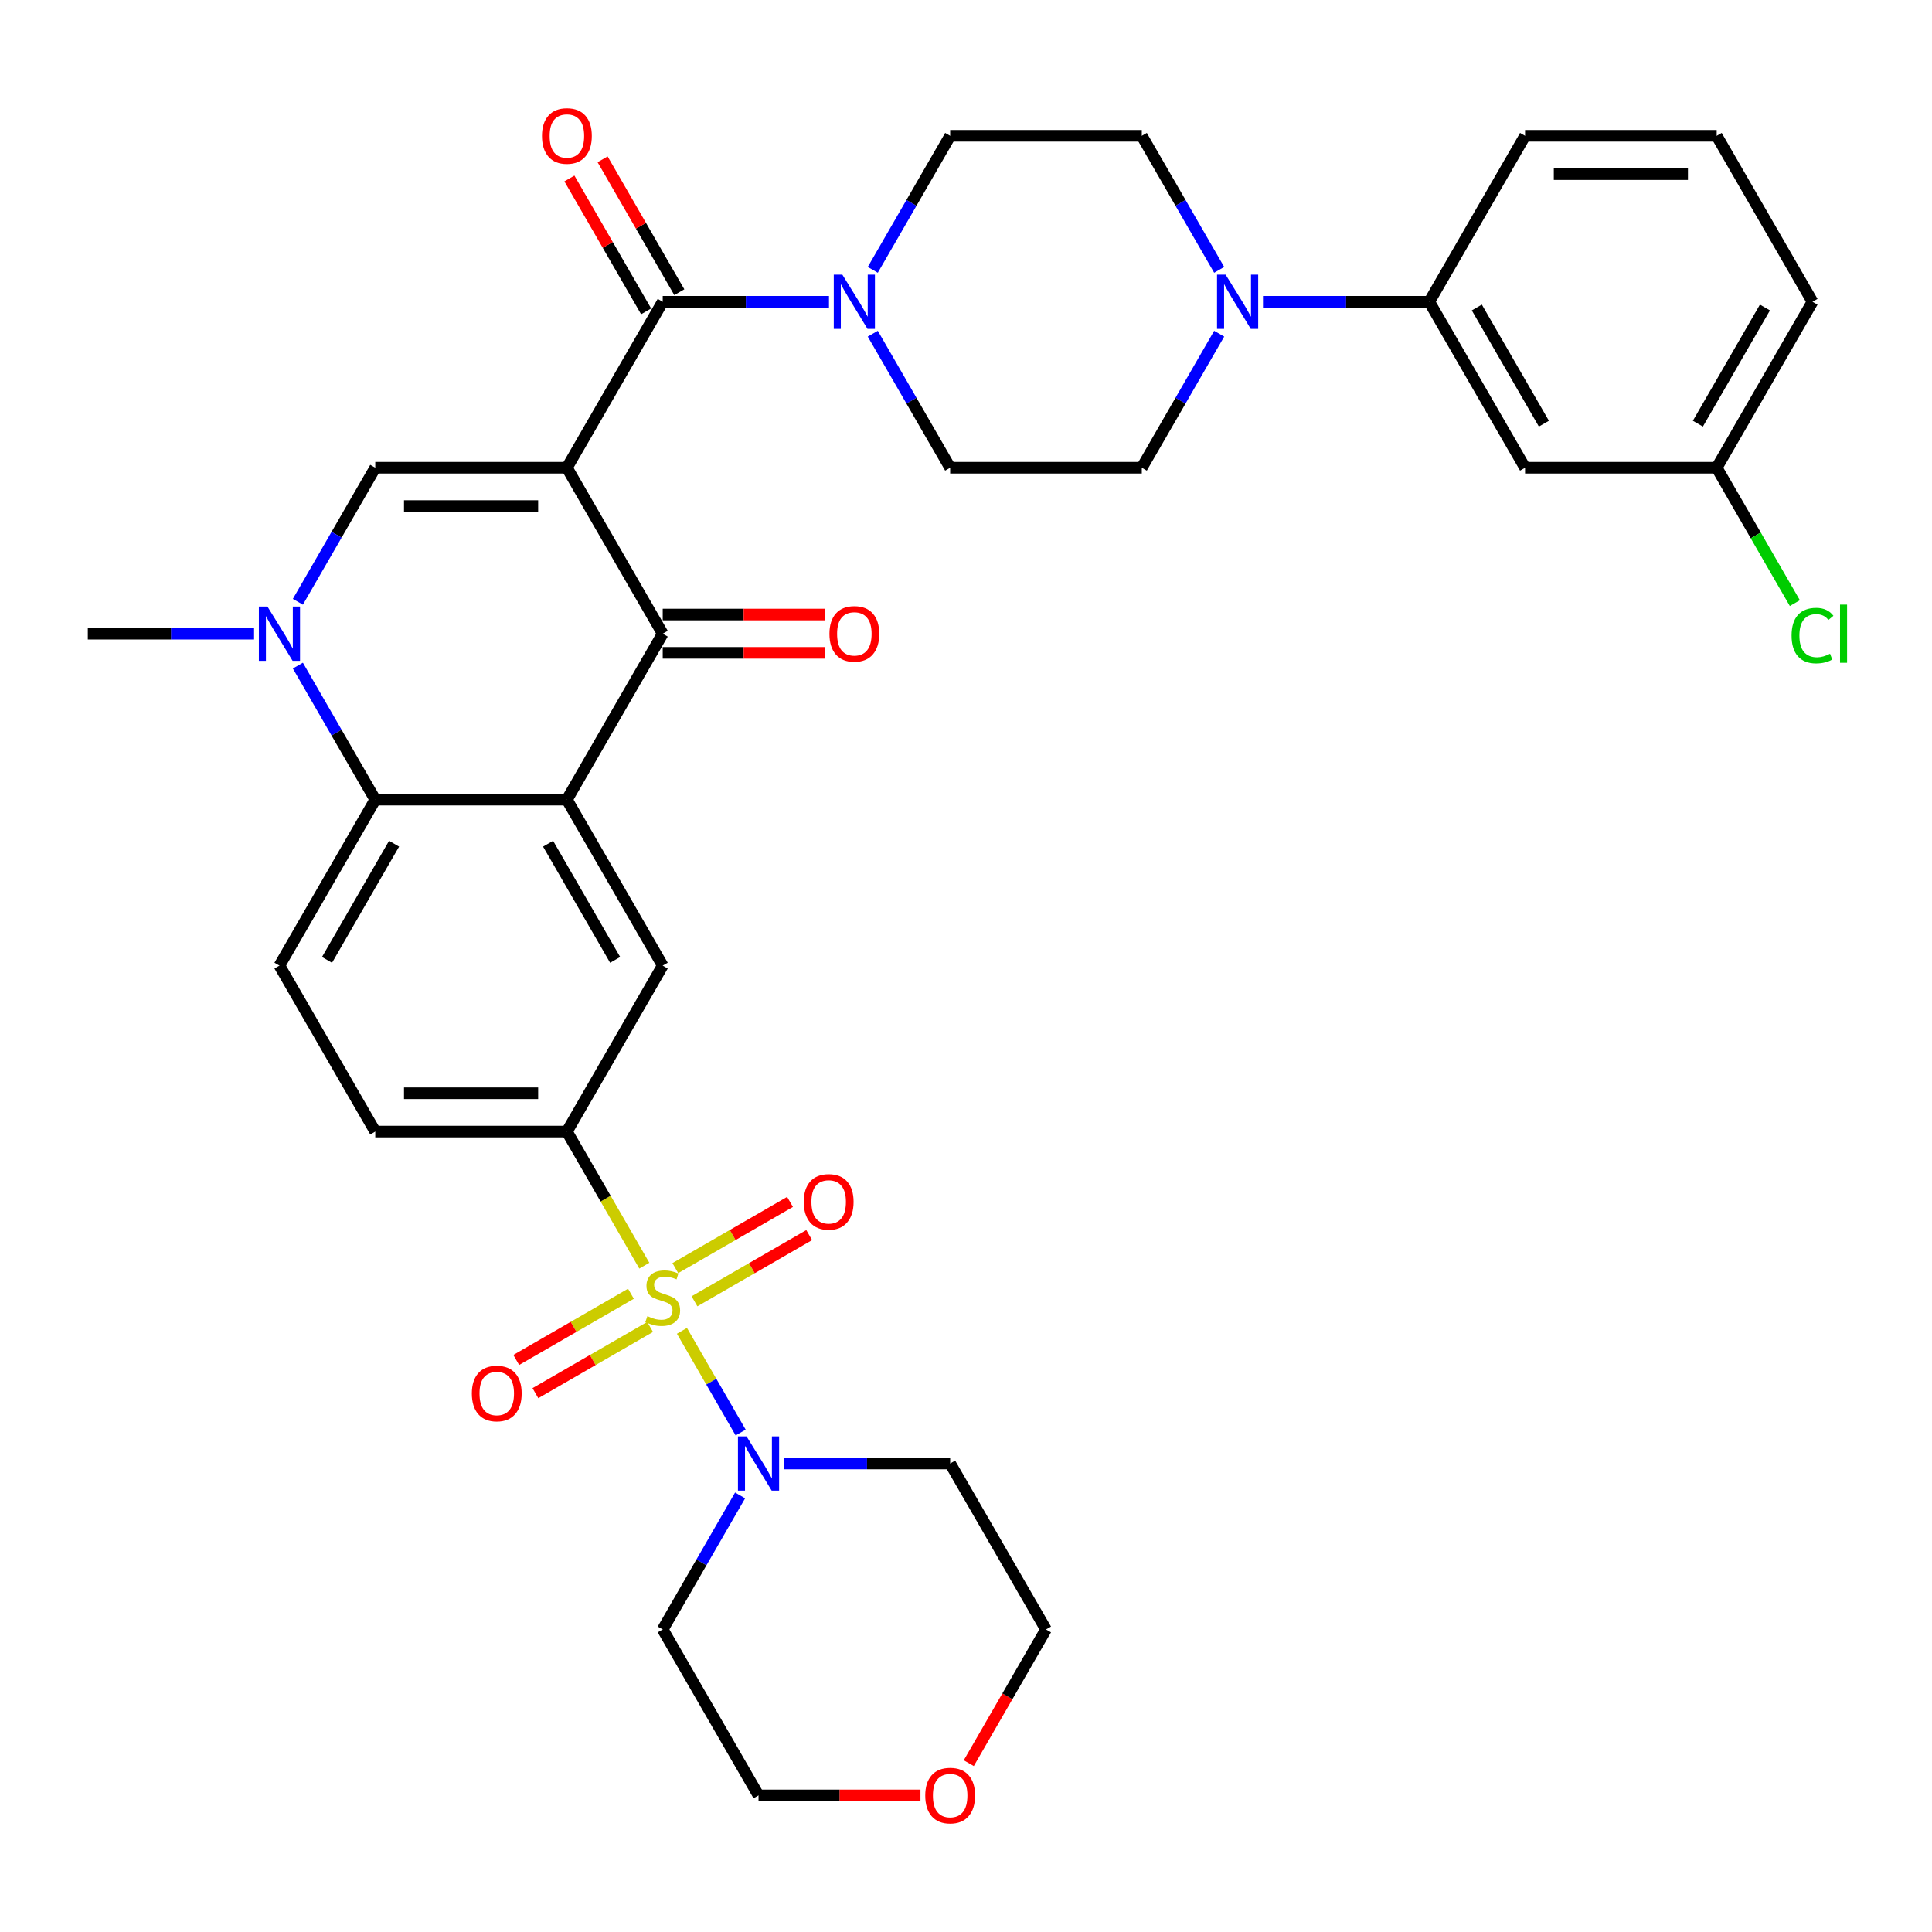 <?xml version='1.0' encoding='iso-8859-1'?>
<svg version='1.1' baseProfile='full'
              xmlns='http://www.w3.org/2000/svg'
                      xmlns:rdkit='http://www.rdkit.org/xml'
                      xmlns:xlink='http://www.w3.org/1999/xlink'
                  xml:space='preserve'
width='1000px' height='1000px' viewBox='0 0 1000 1000'>
<!-- END OF HEADER -->
<rect style='opacity:1.0;fill:#FFFFFF;stroke:none' width='1000' height='1000' x='0' y='0'> </rect>
<path class='bond-2' d='M 293.426,242.101 L 343.02,328.001' style='fill:none;fill-rule:evenodd;stroke:#000000;stroke-width:6px;stroke-linecap:butt;stroke-linejoin:miter;stroke-opacity:1' />
<path class='bond-3' d='M 293.426,242.101 L 194.237,242.101' style='fill:none;fill-rule:evenodd;stroke:#000000;stroke-width:6px;stroke-linecap:butt;stroke-linejoin:miter;stroke-opacity:1' />
<path class='bond-3' d='M 278.547,261.939 L 209.116,261.939' style='fill:none;fill-rule:evenodd;stroke:#000000;stroke-width:6px;stroke-linecap:butt;stroke-linejoin:miter;stroke-opacity:1' />
<path class='bond-4' d='M 293.426,242.101 L 343.02,156.201' style='fill:none;fill-rule:evenodd;stroke:#000000;stroke-width:6px;stroke-linecap:butt;stroke-linejoin:miter;stroke-opacity:1' />
<path class='bond-0' d='M 333.502,655.114 L 313.464,620.407' style='fill:none;fill-rule:evenodd;stroke:#CCCC00;stroke-width:6px;stroke-linecap:butt;stroke-linejoin:miter;stroke-opacity:1' />
<path class='bond-0' d='M 313.464,620.407 L 293.426,585.7' style='fill:none;fill-rule:evenodd;stroke:#000000;stroke-width:6px;stroke-linecap:butt;stroke-linejoin:miter;stroke-opacity:1' />
<path class='bond-7' d='M 352.973,688.838 L 368.167,715.155' style='fill:none;fill-rule:evenodd;stroke:#CCCC00;stroke-width:6px;stroke-linecap:butt;stroke-linejoin:miter;stroke-opacity:1' />
<path class='bond-7' d='M 368.167,715.155 L 383.361,741.472' style='fill:none;fill-rule:evenodd;stroke:#0000FF;stroke-width:6px;stroke-linecap:butt;stroke-linejoin:miter;stroke-opacity:1' />
<path class='bond-13' d='M 326.574,669.641 L 296.889,686.78' style='fill:none;fill-rule:evenodd;stroke:#CCCC00;stroke-width:6px;stroke-linecap:butt;stroke-linejoin:miter;stroke-opacity:1' />
<path class='bond-13' d='M 296.889,686.78 L 267.203,703.919' style='fill:none;fill-rule:evenodd;stroke:#FF0000;stroke-width:6px;stroke-linecap:butt;stroke-linejoin:miter;stroke-opacity:1' />
<path class='bond-13' d='M 336.493,686.821 L 306.808,703.96' style='fill:none;fill-rule:evenodd;stroke:#CCCC00;stroke-width:6px;stroke-linecap:butt;stroke-linejoin:miter;stroke-opacity:1' />
<path class='bond-13' d='M 306.808,703.96 L 277.122,721.099' style='fill:none;fill-rule:evenodd;stroke:#FF0000;stroke-width:6px;stroke-linecap:butt;stroke-linejoin:miter;stroke-opacity:1' />
<path class='bond-14' d='M 359.465,673.558 L 389.151,656.419' style='fill:none;fill-rule:evenodd;stroke:#CCCC00;stroke-width:6px;stroke-linecap:butt;stroke-linejoin:miter;stroke-opacity:1' />
<path class='bond-14' d='M 389.151,656.419 L 418.836,639.28' style='fill:none;fill-rule:evenodd;stroke:#FF0000;stroke-width:6px;stroke-linecap:butt;stroke-linejoin:miter;stroke-opacity:1' />
<path class='bond-14' d='M 349.547,656.378 L 379.232,639.239' style='fill:none;fill-rule:evenodd;stroke:#CCCC00;stroke-width:6px;stroke-linecap:butt;stroke-linejoin:miter;stroke-opacity:1' />
<path class='bond-14' d='M 379.232,639.239 L 408.918,622.1' style='fill:none;fill-rule:evenodd;stroke:#FF0000;stroke-width:6px;stroke-linecap:butt;stroke-linejoin:miter;stroke-opacity:1' />
<path class='bond-1' d='M 293.426,413.9 L 343.02,328.001' style='fill:none;fill-rule:evenodd;stroke:#000000;stroke-width:6px;stroke-linecap:butt;stroke-linejoin:miter;stroke-opacity:1' />
<path class='bond-10' d='M 293.426,413.9 L 343.02,499.8' style='fill:none;fill-rule:evenodd;stroke:#000000;stroke-width:6px;stroke-linecap:butt;stroke-linejoin:miter;stroke-opacity:1' />
<path class='bond-10' d='M 283.685,436.704 L 318.401,496.834' style='fill:none;fill-rule:evenodd;stroke:#000000;stroke-width:6px;stroke-linecap:butt;stroke-linejoin:miter;stroke-opacity:1' />
<path class='bond-35' d='M 293.426,413.9 L 194.237,413.9' style='fill:none;fill-rule:evenodd;stroke:#000000;stroke-width:6px;stroke-linecap:butt;stroke-linejoin:miter;stroke-opacity:1' />
<path class='bond-17' d='M 343.02,337.919 L 384.927,337.919' style='fill:none;fill-rule:evenodd;stroke:#000000;stroke-width:6px;stroke-linecap:butt;stroke-linejoin:miter;stroke-opacity:1' />
<path class='bond-17' d='M 384.927,337.919 L 426.834,337.919' style='fill:none;fill-rule:evenodd;stroke:#FF0000;stroke-width:6px;stroke-linecap:butt;stroke-linejoin:miter;stroke-opacity:1' />
<path class='bond-17' d='M 343.02,318.082 L 384.927,318.082' style='fill:none;fill-rule:evenodd;stroke:#000000;stroke-width:6px;stroke-linecap:butt;stroke-linejoin:miter;stroke-opacity:1' />
<path class='bond-17' d='M 384.927,318.082 L 426.834,318.082' style='fill:none;fill-rule:evenodd;stroke:#FF0000;stroke-width:6px;stroke-linecap:butt;stroke-linejoin:miter;stroke-opacity:1' />
<path class='bond-5' d='M 194.237,242.101 L 174.21,276.788' style='fill:none;fill-rule:evenodd;stroke:#000000;stroke-width:6px;stroke-linecap:butt;stroke-linejoin:miter;stroke-opacity:1' />
<path class='bond-5' d='M 174.21,276.788 L 154.184,311.476' style='fill:none;fill-rule:evenodd;stroke:#0000FF;stroke-width:6px;stroke-linecap:butt;stroke-linejoin:miter;stroke-opacity:1' />
<path class='bond-9' d='M 343.02,156.201 L 386.048,156.201' style='fill:none;fill-rule:evenodd;stroke:#000000;stroke-width:6px;stroke-linecap:butt;stroke-linejoin:miter;stroke-opacity:1' />
<path class='bond-9' d='M 386.048,156.201 L 429.076,156.201' style='fill:none;fill-rule:evenodd;stroke:#0000FF;stroke-width:6px;stroke-linecap:butt;stroke-linejoin:miter;stroke-opacity:1' />
<path class='bond-18' d='M 351.61,151.242 L 331.755,116.852' style='fill:none;fill-rule:evenodd;stroke:#000000;stroke-width:6px;stroke-linecap:butt;stroke-linejoin:miter;stroke-opacity:1' />
<path class='bond-18' d='M 331.755,116.852 L 311.9,82.462' style='fill:none;fill-rule:evenodd;stroke:#FF0000;stroke-width:6px;stroke-linecap:butt;stroke-linejoin:miter;stroke-opacity:1' />
<path class='bond-18' d='M 334.43,161.161 L 314.575,126.771' style='fill:none;fill-rule:evenodd;stroke:#000000;stroke-width:6px;stroke-linecap:butt;stroke-linejoin:miter;stroke-opacity:1' />
<path class='bond-18' d='M 314.575,126.771 L 294.72,92.381' style='fill:none;fill-rule:evenodd;stroke:#FF0000;stroke-width:6px;stroke-linecap:butt;stroke-linejoin:miter;stroke-opacity:1' />
<path class='bond-6' d='M 154.184,344.525 L 174.21,379.213' style='fill:none;fill-rule:evenodd;stroke:#0000FF;stroke-width:6px;stroke-linecap:butt;stroke-linejoin:miter;stroke-opacity:1' />
<path class='bond-6' d='M 174.21,379.213 L 194.237,413.9' style='fill:none;fill-rule:evenodd;stroke:#000000;stroke-width:6px;stroke-linecap:butt;stroke-linejoin:miter;stroke-opacity:1' />
<path class='bond-28' d='M 131.51,328.001 L 88.483,328.001' style='fill:none;fill-rule:evenodd;stroke:#0000FF;stroke-width:6px;stroke-linecap:butt;stroke-linejoin:miter;stroke-opacity:1' />
<path class='bond-28' d='M 88.483,328.001 L 45.455,328.001' style='fill:none;fill-rule:evenodd;stroke:#000000;stroke-width:6px;stroke-linecap:butt;stroke-linejoin:miter;stroke-opacity:1' />
<path class='bond-15' d='M 194.237,413.9 L 144.643,499.8' style='fill:none;fill-rule:evenodd;stroke:#000000;stroke-width:6px;stroke-linecap:butt;stroke-linejoin:miter;stroke-opacity:1' />
<path class='bond-15' d='M 203.978,436.704 L 169.262,496.834' style='fill:none;fill-rule:evenodd;stroke:#000000;stroke-width:6px;stroke-linecap:butt;stroke-linejoin:miter;stroke-opacity:1' />
<path class='bond-25' d='M 405.747,757.499 L 448.775,757.499' style='fill:none;fill-rule:evenodd;stroke:#0000FF;stroke-width:6px;stroke-linecap:butt;stroke-linejoin:miter;stroke-opacity:1' />
<path class='bond-25' d='M 448.775,757.499 L 491.803,757.499' style='fill:none;fill-rule:evenodd;stroke:#000000;stroke-width:6px;stroke-linecap:butt;stroke-linejoin:miter;stroke-opacity:1' />
<path class='bond-26' d='M 383.074,774.024 L 363.047,808.712' style='fill:none;fill-rule:evenodd;stroke:#0000FF;stroke-width:6px;stroke-linecap:butt;stroke-linejoin:miter;stroke-opacity:1' />
<path class='bond-26' d='M 363.047,808.712 L 343.02,843.399' style='fill:none;fill-rule:evenodd;stroke:#000000;stroke-width:6px;stroke-linecap:butt;stroke-linejoin:miter;stroke-opacity:1' />
<path class='bond-8' d='M 293.426,585.7 L 343.02,499.8' style='fill:none;fill-rule:evenodd;stroke:#000000;stroke-width:6px;stroke-linecap:butt;stroke-linejoin:miter;stroke-opacity:1' />
<path class='bond-37' d='M 293.426,585.7 L 194.237,585.7' style='fill:none;fill-rule:evenodd;stroke:#000000;stroke-width:6px;stroke-linecap:butt;stroke-linejoin:miter;stroke-opacity:1' />
<path class='bond-37' d='M 278.547,565.862 L 209.116,565.862' style='fill:none;fill-rule:evenodd;stroke:#000000;stroke-width:6px;stroke-linecap:butt;stroke-linejoin:miter;stroke-opacity:1' />
<path class='bond-20' d='M 451.749,172.726 L 471.776,207.413' style='fill:none;fill-rule:evenodd;stroke:#0000FF;stroke-width:6px;stroke-linecap:butt;stroke-linejoin:miter;stroke-opacity:1' />
<path class='bond-20' d='M 471.776,207.413 L 491.803,242.101' style='fill:none;fill-rule:evenodd;stroke:#000000;stroke-width:6px;stroke-linecap:butt;stroke-linejoin:miter;stroke-opacity:1' />
<path class='bond-21' d='M 451.749,139.676 L 471.776,104.989' style='fill:none;fill-rule:evenodd;stroke:#0000FF;stroke-width:6px;stroke-linecap:butt;stroke-linejoin:miter;stroke-opacity:1' />
<path class='bond-21' d='M 471.776,104.989 L 491.803,70.301' style='fill:none;fill-rule:evenodd;stroke:#000000;stroke-width:6px;stroke-linecap:butt;stroke-linejoin:miter;stroke-opacity:1' />
<path class='bond-11' d='M 631.045,139.676 L 611.018,104.989' style='fill:none;fill-rule:evenodd;stroke:#0000FF;stroke-width:6px;stroke-linecap:butt;stroke-linejoin:miter;stroke-opacity:1' />
<path class='bond-11' d='M 611.018,104.989 L 590.991,70.301' style='fill:none;fill-rule:evenodd;stroke:#000000;stroke-width:6px;stroke-linecap:butt;stroke-linejoin:miter;stroke-opacity:1' />
<path class='bond-12' d='M 653.718,156.201 L 696.746,156.201' style='fill:none;fill-rule:evenodd;stroke:#0000FF;stroke-width:6px;stroke-linecap:butt;stroke-linejoin:miter;stroke-opacity:1' />
<path class='bond-12' d='M 696.746,156.201 L 739.774,156.201' style='fill:none;fill-rule:evenodd;stroke:#000000;stroke-width:6px;stroke-linecap:butt;stroke-linejoin:miter;stroke-opacity:1' />
<path class='bond-36' d='M 631.045,172.726 L 611.018,207.413' style='fill:none;fill-rule:evenodd;stroke:#0000FF;stroke-width:6px;stroke-linecap:butt;stroke-linejoin:miter;stroke-opacity:1' />
<path class='bond-36' d='M 611.018,207.413 L 590.991,242.101' style='fill:none;fill-rule:evenodd;stroke:#000000;stroke-width:6px;stroke-linecap:butt;stroke-linejoin:miter;stroke-opacity:1' />
<path class='bond-16' d='M 739.774,156.201 L 789.368,242.101' style='fill:none;fill-rule:evenodd;stroke:#000000;stroke-width:6px;stroke-linecap:butt;stroke-linejoin:miter;stroke-opacity:1' />
<path class='bond-16' d='M 764.393,159.167 L 799.109,219.297' style='fill:none;fill-rule:evenodd;stroke:#000000;stroke-width:6px;stroke-linecap:butt;stroke-linejoin:miter;stroke-opacity:1' />
<path class='bond-30' d='M 739.774,156.201 L 789.368,70.301' style='fill:none;fill-rule:evenodd;stroke:#000000;stroke-width:6px;stroke-linecap:butt;stroke-linejoin:miter;stroke-opacity:1' />
<path class='bond-19' d='M 144.643,499.8 L 194.237,585.7' style='fill:none;fill-rule:evenodd;stroke:#000000;stroke-width:6px;stroke-linecap:butt;stroke-linejoin:miter;stroke-opacity:1' />
<path class='bond-27' d='M 789.368,242.101 L 888.556,242.101' style='fill:none;fill-rule:evenodd;stroke:#000000;stroke-width:6px;stroke-linecap:butt;stroke-linejoin:miter;stroke-opacity:1' />
<path class='bond-23' d='M 491.803,242.101 L 590.991,242.101' style='fill:none;fill-rule:evenodd;stroke:#000000;stroke-width:6px;stroke-linecap:butt;stroke-linejoin:miter;stroke-opacity:1' />
<path class='bond-22' d='M 491.803,70.301 L 590.991,70.301' style='fill:none;fill-rule:evenodd;stroke:#000000;stroke-width:6px;stroke-linecap:butt;stroke-linejoin:miter;stroke-opacity:1' />
<path class='bond-24' d='M 476.428,929.299 L 434.521,929.299' style='fill:none;fill-rule:evenodd;stroke:#FF0000;stroke-width:6px;stroke-linecap:butt;stroke-linejoin:miter;stroke-opacity:1' />
<path class='bond-24' d='M 434.521,929.299 L 392.614,929.299' style='fill:none;fill-rule:evenodd;stroke:#000000;stroke-width:6px;stroke-linecap:butt;stroke-linejoin:miter;stroke-opacity:1' />
<path class='bond-38' d='M 501.435,912.615 L 521.416,878.007' style='fill:none;fill-rule:evenodd;stroke:#FF0000;stroke-width:6px;stroke-linecap:butt;stroke-linejoin:miter;stroke-opacity:1' />
<path class='bond-38' d='M 521.416,878.007 L 541.397,843.399' style='fill:none;fill-rule:evenodd;stroke:#000000;stroke-width:6px;stroke-linecap:butt;stroke-linejoin:miter;stroke-opacity:1' />
<path class='bond-32' d='M 491.803,757.499 L 541.397,843.399' style='fill:none;fill-rule:evenodd;stroke:#000000;stroke-width:6px;stroke-linecap:butt;stroke-linejoin:miter;stroke-opacity:1' />
<path class='bond-31' d='M 343.02,843.399 L 392.614,929.299' style='fill:none;fill-rule:evenodd;stroke:#000000;stroke-width:6px;stroke-linecap:butt;stroke-linejoin:miter;stroke-opacity:1' />
<path class='bond-29' d='M 888.556,242.101 L 908.784,277.136' style='fill:none;fill-rule:evenodd;stroke:#000000;stroke-width:6px;stroke-linecap:butt;stroke-linejoin:miter;stroke-opacity:1' />
<path class='bond-29' d='M 908.784,277.136 L 929.011,312.17' style='fill:none;fill-rule:evenodd;stroke:#00CC00;stroke-width:6px;stroke-linecap:butt;stroke-linejoin:miter;stroke-opacity:1' />
<path class='bond-39' d='M 888.556,242.101 L 938.151,156.201' style='fill:none;fill-rule:evenodd;stroke:#000000;stroke-width:6px;stroke-linecap:butt;stroke-linejoin:miter;stroke-opacity:1' />
<path class='bond-39' d='M 878.816,219.297 L 913.532,159.167' style='fill:none;fill-rule:evenodd;stroke:#000000;stroke-width:6px;stroke-linecap:butt;stroke-linejoin:miter;stroke-opacity:1' />
<path class='bond-33' d='M 789.368,70.301 L 888.556,70.301' style='fill:none;fill-rule:evenodd;stroke:#000000;stroke-width:6px;stroke-linecap:butt;stroke-linejoin:miter;stroke-opacity:1' />
<path class='bond-33' d='M 804.246,90.139 L 873.678,90.139' style='fill:none;fill-rule:evenodd;stroke:#000000;stroke-width:6px;stroke-linecap:butt;stroke-linejoin:miter;stroke-opacity:1' />
<path class='bond-34' d='M 888.556,70.301 L 938.151,156.201' style='fill:none;fill-rule:evenodd;stroke:#000000;stroke-width:6px;stroke-linecap:butt;stroke-linejoin:miter;stroke-opacity:1' />
<path  class='atom-1' d='M 335.085 681.241
Q 335.402 681.36, 336.712 681.915
Q 338.021 682.471, 339.449 682.828
Q 340.917 683.145, 342.345 683.145
Q 345.004 683.145, 346.551 681.875
Q 348.098 680.566, 348.098 678.305
Q 348.098 676.757, 347.305 675.805
Q 346.551 674.853, 345.361 674.337
Q 344.171 673.821, 342.187 673.226
Q 339.687 672.472, 338.18 671.758
Q 336.712 671.044, 335.64 669.536
Q 334.609 668.029, 334.609 665.49
Q 334.609 661.958, 336.989 659.776
Q 339.409 657.594, 344.171 657.594
Q 347.424 657.594, 351.114 659.141
L 350.201 662.196
Q 346.829 660.808, 344.29 660.808
Q 341.552 660.808, 340.044 661.958
Q 338.537 663.069, 338.576 665.013
Q 338.576 666.521, 339.33 667.434
Q 340.124 668.346, 341.235 668.862
Q 342.385 669.378, 344.29 669.973
Q 346.829 670.766, 348.336 671.56
Q 349.844 672.353, 350.915 673.98
Q 352.026 675.567, 352.026 678.305
Q 352.026 682.193, 349.408 684.296
Q 346.829 686.359, 342.504 686.359
Q 340.005 686.359, 338.1 685.803
Q 336.235 685.288, 334.014 684.375
L 335.085 681.241
' fill='#CCCC00'/>
<path  class='atom-6' d='M 138.434 313.956
L 147.638 328.834
Q 148.551 330.302, 150.019 332.96
Q 151.487 335.618, 151.566 335.777
L 151.566 313.956
L 155.296 313.956
L 155.296 342.046
L 151.447 342.046
L 141.568 325.779
Q 140.418 323.874, 139.188 321.692
Q 137.997 319.51, 137.64 318.836
L 137.64 342.046
L 133.99 342.046
L 133.99 313.956
L 138.434 313.956
' fill='#0000FF'/>
<path  class='atom-8' d='M 386.405 743.454
L 395.61 758.332
Q 396.522 759.8, 397.99 762.459
Q 399.458 765.117, 399.538 765.276
L 399.538 743.454
L 403.267 743.454
L 403.267 771.544
L 399.418 771.544
L 389.539 755.277
Q 388.389 753.373, 387.159 751.191
Q 385.969 749.009, 385.611 748.334
L 385.611 771.544
L 381.961 771.544
L 381.961 743.454
L 386.405 743.454
' fill='#0000FF'/>
<path  class='atom-10' d='M 435.999 142.156
L 445.204 157.034
Q 446.116 158.502, 447.584 161.161
Q 449.052 163.819, 449.132 163.978
L 449.132 142.156
L 452.861 142.156
L 452.861 170.246
L 449.013 170.246
L 439.134 153.979
Q 437.983 152.075, 436.753 149.893
Q 435.563 147.711, 435.206 147.036
L 435.206 170.246
L 431.556 170.246
L 431.556 142.156
L 435.999 142.156
' fill='#0000FF'/>
<path  class='atom-12' d='M 634.376 142.156
L 643.581 157.034
Q 644.493 158.502, 645.961 161.161
Q 647.429 163.819, 647.509 163.978
L 647.509 142.156
L 651.238 142.156
L 651.238 170.246
L 647.39 170.246
L 637.51 153.979
Q 636.36 152.075, 635.13 149.893
Q 633.94 147.711, 633.583 147.036
L 633.583 170.246
L 629.932 170.246
L 629.932 142.156
L 634.376 142.156
' fill='#0000FF'/>
<path  class='atom-14' d='M 244.226 721.273
Q 244.226 714.528, 247.558 710.759
Q 250.891 706.99, 257.12 706.99
Q 263.349 706.99, 266.682 710.759
Q 270.015 714.528, 270.015 721.273
Q 270.015 728.097, 266.642 731.985
Q 263.27 735.834, 257.12 735.834
Q 250.931 735.834, 247.558 731.985
Q 244.226 728.137, 244.226 721.273
M 257.12 732.66
Q 261.405 732.66, 263.706 729.803
Q 266.047 726.907, 266.047 721.273
Q 266.047 715.758, 263.706 712.981
Q 261.405 710.164, 257.12 710.164
Q 252.835 710.164, 250.494 712.941
Q 248.193 715.719, 248.193 721.273
Q 248.193 726.947, 250.494 729.803
Q 252.835 732.66, 257.12 732.66
' fill='#FF0000'/>
<path  class='atom-15' d='M 416.025 622.085
Q 416.025 615.34, 419.358 611.571
Q 422.691 607.801, 428.92 607.801
Q 435.149 607.801, 438.481 611.571
Q 441.814 615.34, 441.814 622.085
Q 441.814 628.909, 438.442 632.797
Q 435.069 636.646, 428.92 636.646
Q 422.73 636.646, 419.358 632.797
Q 416.025 628.948, 416.025 622.085
M 428.92 633.471
Q 433.205 633.471, 435.506 630.615
Q 437.847 627.719, 437.847 622.085
Q 437.847 616.57, 435.506 613.792
Q 433.205 610.976, 428.92 610.976
Q 424.635 610.976, 422.294 613.753
Q 419.993 616.53, 419.993 622.085
Q 419.993 627.758, 422.294 630.615
Q 424.635 633.471, 428.92 633.471
' fill='#FF0000'/>
<path  class='atom-18' d='M 429.314 328.08
Q 429.314 321.335, 432.647 317.566
Q 435.979 313.797, 442.208 313.797
Q 448.437 313.797, 451.77 317.566
Q 455.103 321.335, 455.103 328.08
Q 455.103 334.904, 451.73 338.792
Q 448.358 342.641, 442.208 342.641
Q 436.019 342.641, 432.647 338.792
Q 429.314 334.944, 429.314 328.08
M 442.208 339.467
Q 446.493 339.467, 448.795 336.61
Q 451.135 333.714, 451.135 328.08
Q 451.135 322.565, 448.795 319.788
Q 446.493 316.971, 442.208 316.971
Q 437.923 316.971, 435.583 319.748
Q 433.281 322.525, 433.281 328.08
Q 433.281 333.754, 435.583 336.61
Q 437.923 339.467, 442.208 339.467
' fill='#FF0000'/>
<path  class='atom-19' d='M 280.531 70.381
Q 280.531 63.636, 283.864 59.867
Q 287.197 56.098, 293.426 56.098
Q 299.655 56.098, 302.987 59.867
Q 306.32 63.636, 306.32 70.381
Q 306.32 77.205, 302.948 81.093
Q 299.575 84.942, 293.426 84.942
Q 287.236 84.942, 283.864 81.093
Q 280.531 77.245, 280.531 70.381
M 293.426 81.768
Q 297.711 81.768, 300.012 78.911
Q 302.353 76.015, 302.353 70.381
Q 302.353 64.866, 300.012 62.089
Q 297.711 59.272, 293.426 59.272
Q 289.141 59.272, 286.8 62.049
Q 284.499 64.826, 284.499 70.381
Q 284.499 76.054, 286.8 78.911
Q 289.141 81.768, 293.426 81.768
' fill='#FF0000'/>
<path  class='atom-25' d='M 478.908 929.378
Q 478.908 922.633, 482.241 918.864
Q 485.574 915.095, 491.803 915.095
Q 498.032 915.095, 501.364 918.864
Q 504.697 922.633, 504.697 929.378
Q 504.697 936.202, 501.325 940.09
Q 497.952 943.939, 491.803 943.939
Q 485.613 943.939, 482.241 940.09
Q 478.908 936.242, 478.908 929.378
M 491.803 940.765
Q 496.088 940.765, 498.389 937.908
Q 500.73 935.012, 500.73 929.378
Q 500.73 923.863, 498.389 921.086
Q 496.088 918.269, 491.803 918.269
Q 487.518 918.269, 485.177 921.046
Q 482.876 923.823, 482.876 929.378
Q 482.876 935.052, 485.177 937.908
Q 487.518 940.765, 491.803 940.765
' fill='#FF0000'/>
<path  class='atom-30' d='M 927.319 328.973
Q 927.319 321.99, 930.573 318.34
Q 933.866 314.65, 940.095 314.65
Q 945.887 314.65, 948.982 318.736
L 946.364 320.879
Q 944.102 317.903, 940.095 317.903
Q 935.85 317.903, 933.588 320.76
Q 931.366 323.577, 931.366 328.973
Q 931.366 334.527, 933.667 337.384
Q 936.008 340.24, 940.531 340.24
Q 943.626 340.24, 947.236 338.376
L 948.347 341.351
Q 946.879 342.304, 944.657 342.859
Q 942.436 343.414, 939.976 343.414
Q 933.866 343.414, 930.573 339.685
Q 927.319 335.956, 927.319 328.973
' fill='#00CC00'/>
<path  class='atom-30' d='M 952.394 312.944
L 956.044 312.944
L 956.044 343.057
L 952.394 343.057
L 952.394 312.944
' fill='#00CC00'/>
</svg>
